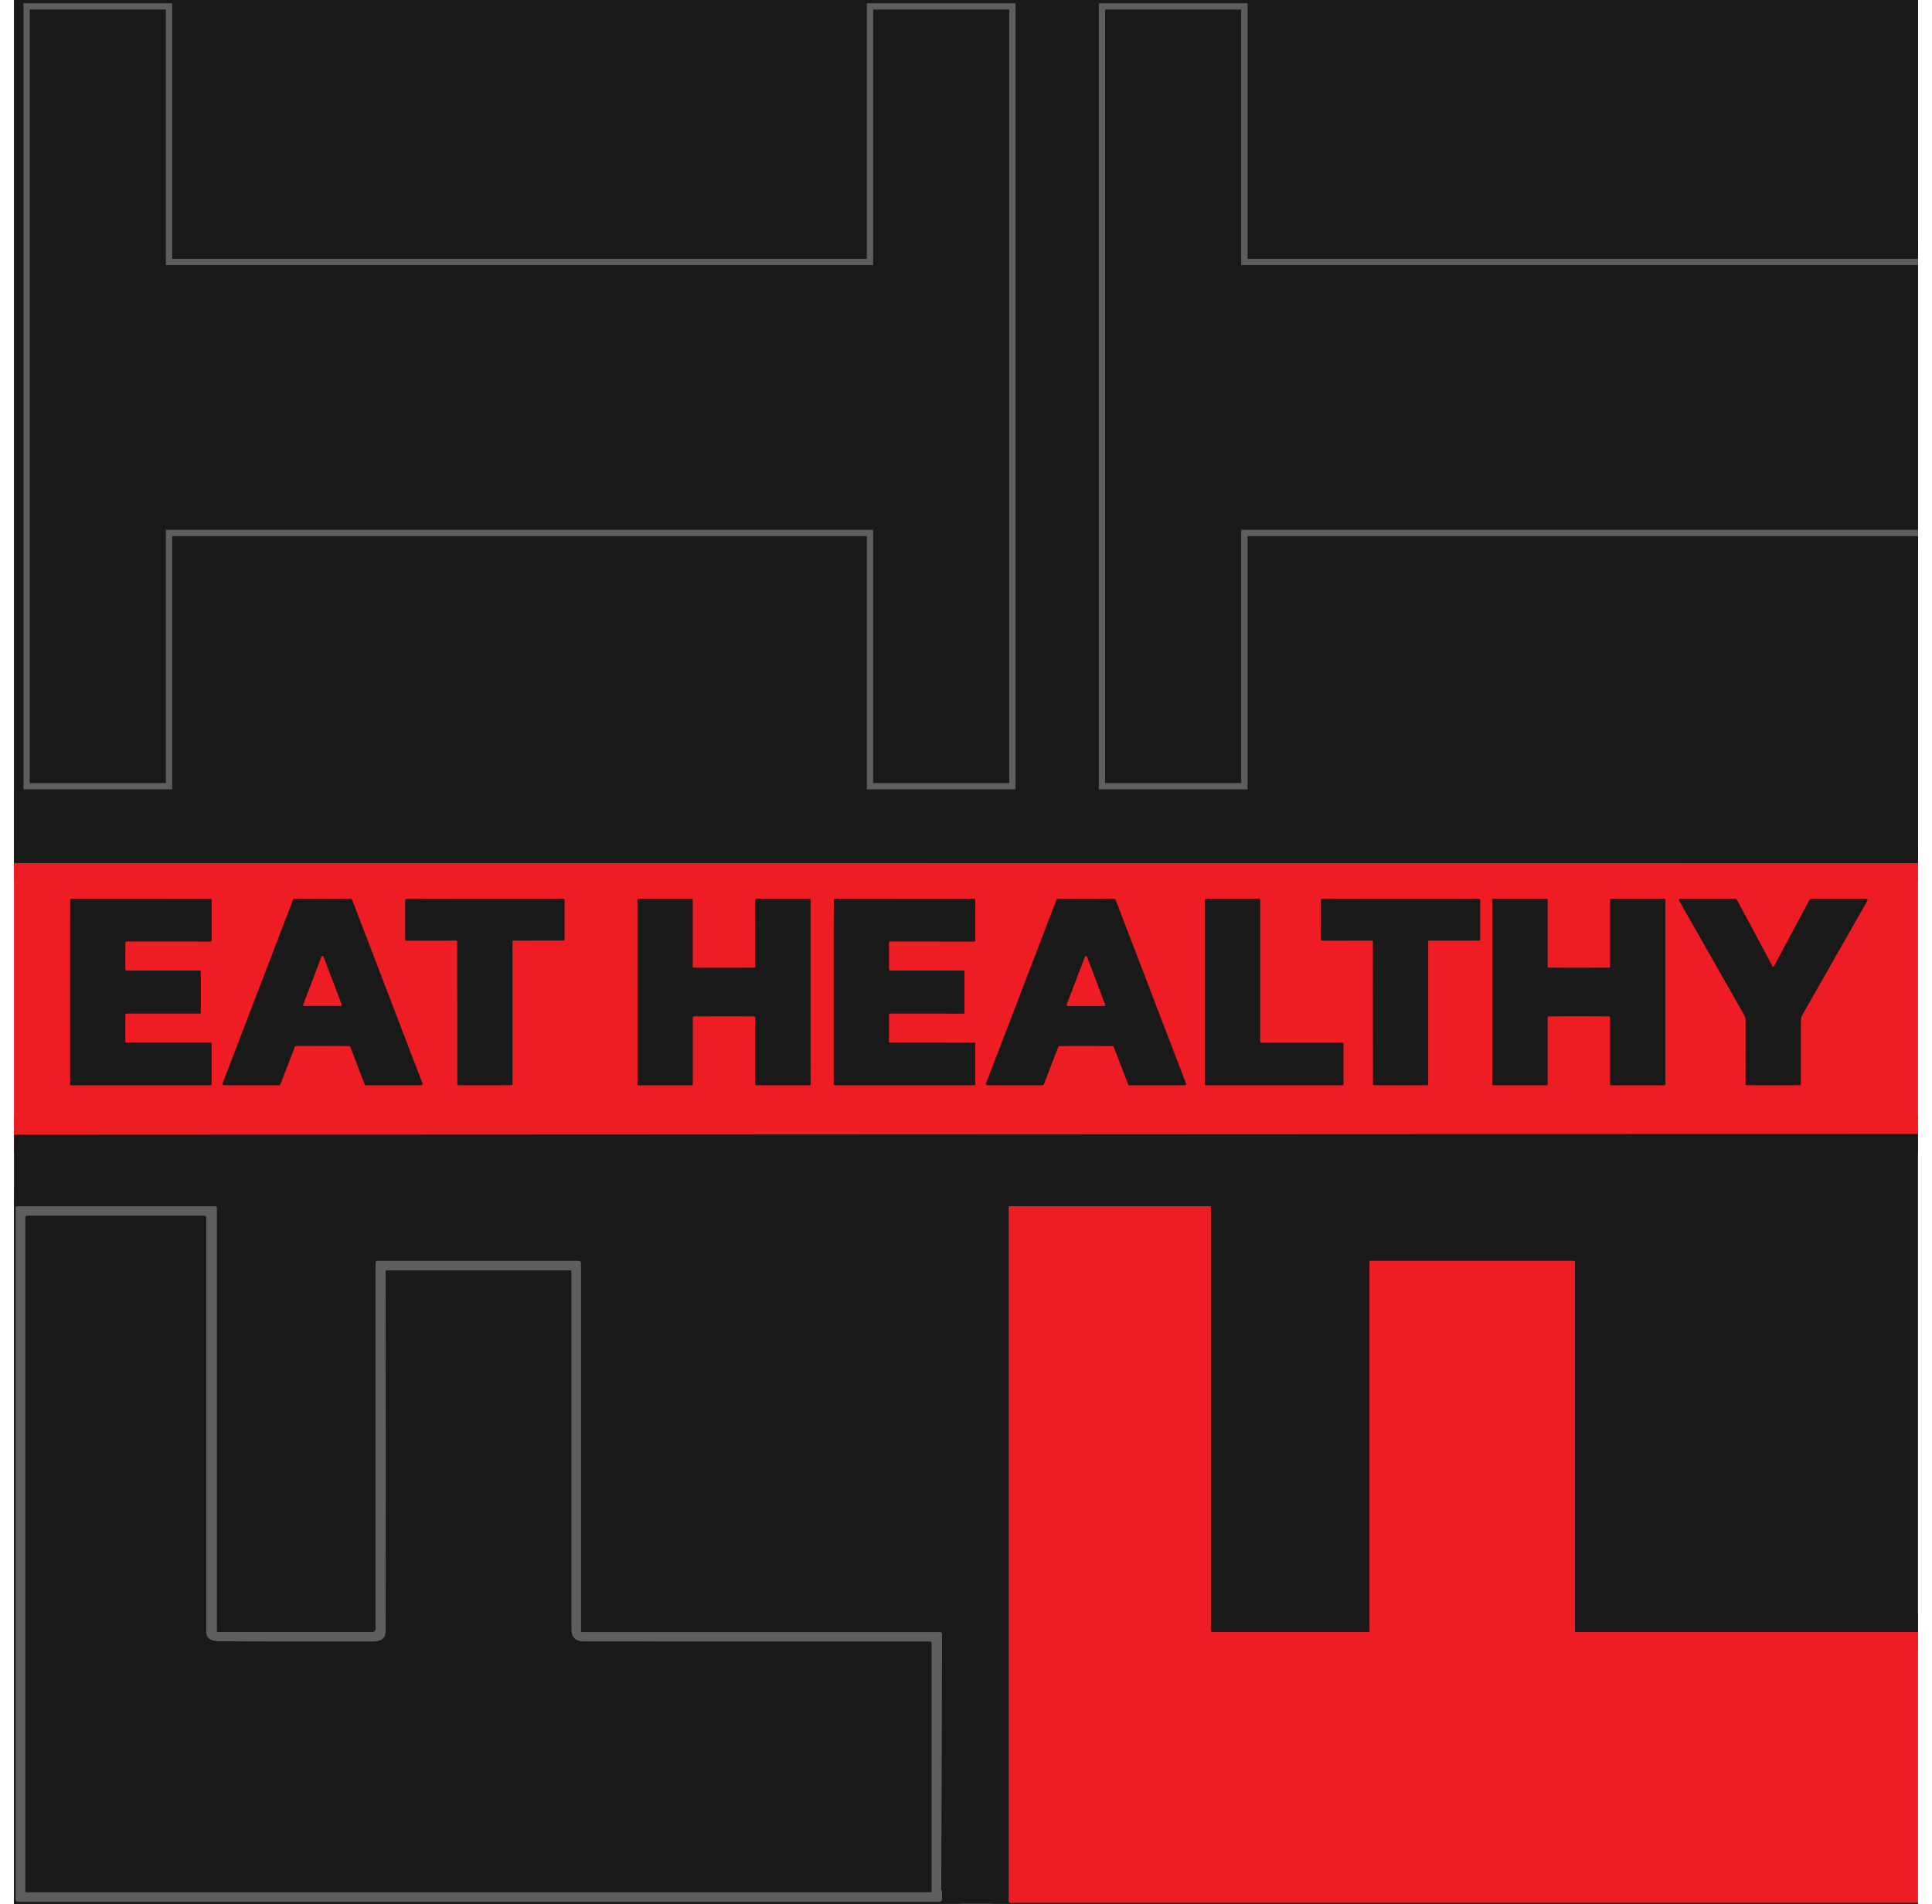 <svg width="69" height="68" viewBox="0 0 69 68" fill="none" xmlns="http://www.w3.org/2000/svg">
<g clip-path="url(#clip0_898_848)">
<path d="M7.504 0L7.705 0.023C7.73 0.026 7.743 0.04 7.743 0.065V9.251C7.743 9.287 7.761 9.305 7.796 9.305H33.585C33.62 9.305 33.637 9.322 33.637 9.357V18.929C33.637 18.948 33.63 18.965 33.617 18.978C33.604 18.991 33.586 18.998 33.568 18.998H7.785C7.774 18.998 7.763 19.003 7.755 19.011C7.747 19.018 7.743 19.029 7.743 19.04V28.223C7.743 28.241 7.736 28.258 7.723 28.27C7.711 28.283 7.694 28.29 7.676 28.29C6.899 28.286 6.065 28.281 5.174 28.273C4.87 28.271 4.413 28.23 4.027 28.252C3.824 28.264 3.593 28.232 3.389 28.247C3.118 28.267 2.96 28.277 2.914 28.277C2.162 28.278 1.41 28.28 0.657 28.285C0.559 28.285 0.529 28.331 0.5 28.416" stroke="#3C3C3C" stroke-width="1.295"/>
<path d="M7.827 9.635C7.592 9.636 7.365 9.509 7.365 9.248C7.364 6.941 7.364 3.988 7.364 0.388C7.364 0.376 7.359 0.365 7.351 0.357C7.342 0.348 7.331 0.344 7.319 0.344H0.957C0.923 0.344 0.906 0.361 0.906 0.394V27.91C0.906 27.915 0.907 27.919 0.909 27.923C0.91 27.927 0.913 27.931 0.916 27.934C0.919 27.937 0.922 27.939 0.926 27.941C0.93 27.943 0.935 27.944 0.939 27.944C2.015 27.94 2.685 27.943 2.948 27.952C3.582 27.974 4.216 27.977 4.85 27.961C5.424 27.947 6.249 27.937 7.327 27.933C7.352 27.933 7.365 27.92 7.365 27.895C7.362 22.868 7.364 19.888 7.369 18.955C7.371 18.635 7.629 18.623 7.862 18.623C16.325 18.624 24.784 18.624 33.239 18.623C33.243 18.623 33.246 18.623 33.25 18.621C33.253 18.62 33.256 18.618 33.259 18.615C33.261 18.613 33.263 18.61 33.265 18.606C33.266 18.603 33.267 18.599 33.267 18.596V9.738C33.267 9.675 33.236 9.645 33.174 9.645C32.316 9.656 31.302 9.636 30.588 9.636C28.675 9.636 21.088 9.635 7.827 9.635Z" stroke="#3C3C3C" stroke-width="1.295"/>
<path d="M36.031 0V28.25C36.031 28.259 36.035 28.268 36.041 28.274C36.048 28.281 36.057 28.285 36.066 28.285H43.198C43.228 28.285 43.243 28.27 43.243 28.24V19.022C43.243 19.013 43.247 19.004 43.253 18.998C43.259 18.992 43.268 18.988 43.277 18.988H68.46C68.481 18.988 68.493 18.978 68.496 18.957L68.504 18.913" stroke="#EE1D23" stroke-width="1.295"/>
<path d="M68.5 30.819L0.5 30.805" stroke="#EE1D23" stroke-width="1.295"/>
<path d="M43.242 0L43.243 9.26C43.243 9.283 43.255 9.294 43.278 9.294L68.504 9.296" stroke="#EE1D23" stroke-width="1.295"/>
<path d="M68.5 40.5L0.5 40.532" stroke="#EE1D23" stroke-width="1.295"/>
<path d="M2.5 35.433C2.499 37.301 2.5 38.4 2.503 38.73C2.503 38.734 2.504 38.739 2.506 38.743C2.508 38.747 2.51 38.751 2.514 38.755C2.517 38.758 2.521 38.76 2.525 38.762C2.53 38.764 2.534 38.765 2.539 38.765H7.519C7.529 38.765 7.539 38.761 7.546 38.754C7.553 38.747 7.557 38.737 7.557 38.727V37.28C7.557 37.27 7.553 37.26 7.545 37.252C7.538 37.245 7.527 37.24 7.517 37.24H4.51C4.501 37.24 4.492 37.237 4.486 37.23C4.479 37.224 4.476 37.215 4.476 37.206V36.251C4.476 36.239 4.481 36.227 4.489 36.218C4.498 36.209 4.51 36.204 4.523 36.204H7.143C7.15 36.204 7.157 36.201 7.162 36.196C7.168 36.191 7.171 36.184 7.171 36.177C7.172 35.932 7.173 35.685 7.173 35.434C7.173 35.184 7.172 34.937 7.171 34.692C7.171 34.685 7.168 34.678 7.163 34.673C7.158 34.668 7.151 34.665 7.143 34.665L4.523 34.663C4.511 34.663 4.499 34.658 4.49 34.649C4.481 34.641 4.476 34.629 4.476 34.616L4.477 33.661C4.477 33.652 4.481 33.644 4.487 33.637C4.493 33.63 4.502 33.627 4.511 33.627L7.518 33.629C7.529 33.629 7.539 33.625 7.546 33.617C7.554 33.61 7.558 33.599 7.558 33.589L7.559 32.142C7.559 32.132 7.555 32.122 7.548 32.115C7.541 32.108 7.531 32.104 7.521 32.104L2.541 32.102C2.536 32.102 2.532 32.102 2.527 32.104C2.523 32.106 2.519 32.109 2.516 32.112C2.512 32.115 2.51 32.119 2.508 32.123C2.506 32.128 2.505 32.132 2.505 32.137C2.502 32.466 2.501 33.565 2.5 35.433Z" stroke="#EE1D23" stroke-width="1.295"/>
<path d="M11.52 37.359C12.025 37.359 12.339 37.361 12.46 37.363C12.472 37.363 12.483 37.367 12.493 37.373C12.502 37.38 12.51 37.389 12.514 37.4L13.026 38.738C13.029 38.746 13.034 38.753 13.041 38.757C13.049 38.762 13.057 38.765 13.066 38.765H15.047C15.055 38.765 15.062 38.763 15.069 38.759C15.076 38.756 15.081 38.751 15.086 38.744C15.09 38.738 15.093 38.731 15.093 38.723C15.094 38.716 15.093 38.708 15.091 38.701L12.577 32.14C12.574 32.13 12.567 32.122 12.559 32.116C12.55 32.11 12.54 32.107 12.53 32.107C12.194 32.103 11.858 32.102 11.521 32.102C11.184 32.102 10.848 32.103 10.513 32.106C10.502 32.106 10.492 32.11 10.484 32.115C10.475 32.121 10.469 32.13 10.465 32.139L7.949 38.699C7.946 38.706 7.945 38.714 7.946 38.721C7.946 38.729 7.949 38.736 7.953 38.742C7.958 38.749 7.963 38.754 7.97 38.757C7.977 38.761 7.984 38.763 7.992 38.763L9.974 38.764C9.982 38.764 9.99 38.762 9.998 38.757C10.005 38.752 10.01 38.745 10.013 38.737L10.526 37.399C10.53 37.389 10.537 37.379 10.547 37.373C10.557 37.366 10.568 37.362 10.58 37.362C10.701 37.36 11.014 37.359 11.52 37.359Z" stroke="#EE1D23" stroke-width="1.295"/>
<path d="M17.319 38.765C17.641 38.765 17.96 38.763 18.276 38.761C18.284 38.761 18.291 38.757 18.297 38.752C18.302 38.746 18.305 38.739 18.305 38.731L18.304 33.612C18.304 33.61 18.304 33.608 18.305 33.606C18.306 33.604 18.307 33.602 18.309 33.601C18.31 33.599 18.312 33.598 18.314 33.597C18.316 33.596 18.318 33.596 18.32 33.596L20.122 33.595C20.132 33.595 20.143 33.591 20.15 33.583C20.158 33.576 20.162 33.565 20.162 33.555L20.162 32.149C20.162 32.138 20.157 32.127 20.149 32.119C20.142 32.111 20.131 32.106 20.12 32.105C19.97 32.102 19.035 32.101 17.315 32.102C15.595 32.103 14.661 32.105 14.511 32.11C14.5 32.11 14.489 32.115 14.481 32.123C14.473 32.131 14.469 32.142 14.469 32.153L14.47 33.558C14.47 33.569 14.474 33.579 14.482 33.587C14.49 33.594 14.5 33.599 14.511 33.599L16.312 33.597C16.317 33.597 16.321 33.599 16.324 33.602C16.327 33.605 16.329 33.609 16.329 33.614L16.333 38.733C16.334 38.741 16.337 38.748 16.342 38.754C16.348 38.759 16.355 38.762 16.363 38.762C16.679 38.764 16.998 38.765 17.319 38.765Z" stroke="#EE1D23" stroke-width="1.295"/>
<path d="M22.768 35.434C22.768 35.871 22.768 36.969 22.768 38.729C22.768 38.739 22.771 38.748 22.778 38.755C22.785 38.762 22.794 38.766 22.804 38.766L24.707 38.765C24.717 38.765 24.726 38.761 24.733 38.754C24.74 38.747 24.744 38.738 24.744 38.728L24.743 36.335C24.743 36.327 24.746 36.319 24.752 36.313C24.758 36.307 24.765 36.304 24.774 36.304C25.132 36.302 25.493 36.301 25.858 36.301C26.223 36.3 26.584 36.301 26.942 36.303C26.951 36.303 26.958 36.307 26.964 36.312C26.97 36.318 26.974 36.326 26.974 36.335L26.974 38.727C26.974 38.737 26.978 38.747 26.985 38.753C26.992 38.76 27.001 38.764 27.011 38.764L28.913 38.764C28.918 38.764 28.923 38.763 28.927 38.761C28.932 38.759 28.936 38.756 28.939 38.753C28.943 38.75 28.946 38.745 28.947 38.741C28.949 38.736 28.95 38.732 28.95 38.727C28.949 36.968 28.949 35.87 28.948 35.433C28.948 34.995 28.948 33.897 28.948 32.138C28.948 32.129 28.944 32.119 28.938 32.112C28.931 32.105 28.922 32.102 28.912 32.102L27.009 32.102C27.004 32.102 26.999 32.103 26.995 32.105C26.99 32.107 26.986 32.11 26.983 32.113C26.98 32.116 26.977 32.12 26.975 32.125C26.973 32.129 26.972 32.134 26.972 32.139L26.973 34.532C26.973 34.54 26.969 34.548 26.964 34.553C26.958 34.559 26.95 34.562 26.942 34.562C26.584 34.565 26.223 34.567 25.858 34.567C25.493 34.567 25.132 34.565 24.774 34.563C24.765 34.563 24.758 34.56 24.752 34.554C24.746 34.548 24.743 34.541 24.742 34.533V32.14C24.742 32.135 24.741 32.13 24.739 32.125C24.738 32.121 24.735 32.117 24.731 32.113C24.728 32.11 24.724 32.107 24.719 32.105C24.715 32.104 24.71 32.103 24.705 32.103H22.802C22.798 32.103 22.793 32.104 22.788 32.105C22.784 32.107 22.78 32.11 22.776 32.113C22.773 32.117 22.77 32.121 22.768 32.125C22.767 32.13 22.766 32.135 22.766 32.14C22.767 33.899 22.767 34.997 22.768 35.434Z" stroke="#EE1D23" stroke-width="1.295"/>
<path d="M29.774 35.433C29.773 37.301 29.774 38.4 29.776 38.729C29.776 38.733 29.777 38.738 29.779 38.743C29.781 38.747 29.783 38.751 29.787 38.754C29.79 38.758 29.794 38.76 29.798 38.762C29.803 38.764 29.808 38.765 29.812 38.765H34.792C34.802 38.765 34.812 38.761 34.819 38.754C34.826 38.747 34.83 38.737 34.83 38.727V37.281C34.83 37.27 34.826 37.26 34.818 37.253C34.811 37.245 34.801 37.241 34.79 37.241L31.783 37.24C31.774 37.24 31.765 37.237 31.759 37.23C31.753 37.224 31.749 37.215 31.749 37.206V36.251C31.749 36.239 31.754 36.227 31.763 36.218C31.771 36.209 31.783 36.204 31.796 36.204L34.416 36.205C34.42 36.205 34.423 36.204 34.427 36.203C34.43 36.201 34.433 36.199 34.436 36.197C34.438 36.194 34.441 36.191 34.442 36.187C34.443 36.184 34.444 36.18 34.444 36.177C34.445 35.932 34.446 35.685 34.446 35.435C34.446 35.185 34.446 34.937 34.444 34.693C34.445 34.689 34.444 34.686 34.443 34.682C34.441 34.679 34.439 34.676 34.437 34.673C34.434 34.671 34.431 34.669 34.427 34.667C34.424 34.666 34.42 34.665 34.417 34.665L31.797 34.664C31.784 34.664 31.772 34.659 31.763 34.65C31.755 34.641 31.75 34.629 31.75 34.617L31.75 33.662C31.75 33.653 31.754 33.644 31.76 33.638C31.767 33.631 31.775 33.627 31.784 33.627L34.791 33.63C34.802 33.63 34.812 33.625 34.82 33.618C34.827 33.61 34.831 33.6 34.831 33.589L34.832 32.142C34.832 32.133 34.828 32.123 34.821 32.116C34.814 32.109 34.805 32.105 34.795 32.105L29.815 32.102C29.81 32.102 29.806 32.102 29.801 32.104C29.797 32.106 29.793 32.109 29.79 32.112C29.786 32.115 29.784 32.119 29.782 32.123C29.78 32.128 29.779 32.132 29.779 32.137C29.776 32.466 29.774 33.565 29.774 35.433Z" stroke="#EE1D23" stroke-width="1.295"/>
<path d="M38.786 37.36C39.292 37.361 39.606 37.362 39.727 37.364C39.738 37.364 39.75 37.368 39.76 37.374C39.769 37.381 39.777 37.391 39.781 37.401L40.293 38.739C40.296 38.747 40.301 38.754 40.309 38.759C40.316 38.764 40.324 38.766 40.333 38.766H42.314C42.322 38.766 42.329 38.764 42.336 38.761C42.343 38.757 42.348 38.752 42.353 38.746C42.357 38.739 42.36 38.732 42.36 38.725C42.361 38.717 42.36 38.709 42.358 38.702L39.844 32.14C39.841 32.13 39.834 32.122 39.826 32.116C39.817 32.11 39.807 32.107 39.797 32.107C39.461 32.103 39.125 32.102 38.788 32.102C38.451 32.102 38.115 32.103 37.779 32.106C37.769 32.107 37.759 32.11 37.75 32.116C37.742 32.121 37.736 32.13 37.732 32.139L35.214 38.7C35.211 38.707 35.21 38.715 35.211 38.723C35.212 38.73 35.215 38.737 35.219 38.744C35.223 38.75 35.229 38.755 35.236 38.759C35.242 38.762 35.25 38.764 35.258 38.764L37.24 38.766C37.248 38.766 37.257 38.763 37.264 38.758C37.271 38.753 37.276 38.746 37.279 38.738L37.792 37.401C37.796 37.39 37.804 37.38 37.813 37.374C37.823 37.367 37.835 37.364 37.846 37.363C37.967 37.361 38.281 37.36 38.786 37.36Z" stroke="#EE1D23" stroke-width="1.295"/>
<path d="M47.982 37.28C47.982 37.271 47.978 37.262 47.972 37.255C47.965 37.248 47.956 37.244 47.946 37.244H45.043C45.033 37.244 45.024 37.241 45.017 37.234C45.01 37.227 45.007 37.218 45.007 37.208V32.138C45.007 32.133 45.006 32.128 45.004 32.124C45.002 32.119 44.999 32.115 44.996 32.112C44.993 32.109 44.989 32.106 44.984 32.104C44.98 32.102 44.975 32.102 44.971 32.102H43.067C43.063 32.102 43.058 32.102 43.053 32.104C43.049 32.106 43.045 32.109 43.042 32.112C43.038 32.115 43.036 32.119 43.034 32.124C43.032 32.128 43.031 32.133 43.031 32.138V38.728C43.031 38.738 43.035 38.747 43.042 38.754C43.049 38.76 43.058 38.764 43.067 38.764H47.946C47.956 38.764 47.965 38.76 47.972 38.754C47.978 38.747 47.982 38.738 47.982 38.728V37.28Z" stroke="#EE1D23" stroke-width="1.295"/>
<path d="M50.021 38.766C50.343 38.766 50.661 38.764 50.978 38.762C50.986 38.762 50.993 38.759 50.999 38.753C51.004 38.748 51.007 38.74 51.007 38.732V33.613C51.007 33.611 51.008 33.608 51.008 33.606C51.009 33.604 51.01 33.603 51.012 33.601C51.013 33.599 51.015 33.598 51.017 33.597C51.019 33.597 51.021 33.596 51.023 33.596H52.825C52.836 33.596 52.846 33.592 52.854 33.584C52.861 33.577 52.865 33.566 52.865 33.556V32.15C52.865 32.139 52.861 32.128 52.853 32.12C52.845 32.111 52.835 32.107 52.823 32.106C52.674 32.103 51.739 32.101 50.019 32.102C48.299 32.102 47.364 32.105 47.214 32.108C47.203 32.109 47.192 32.114 47.184 32.122C47.176 32.13 47.172 32.141 47.172 32.152L47.173 33.557C47.173 33.568 47.177 33.579 47.184 33.586C47.192 33.594 47.203 33.598 47.213 33.598L49.015 33.597C49.017 33.597 49.019 33.597 49.021 33.598C49.023 33.599 49.025 33.6 49.027 33.602C49.028 33.603 49.029 33.605 49.03 33.607C49.031 33.609 49.032 33.611 49.032 33.613L49.034 38.733C49.035 38.741 49.038 38.748 49.043 38.754C49.049 38.759 49.056 38.762 49.064 38.762C49.38 38.764 49.699 38.766 50.021 38.766Z" stroke="#EE1D23" stroke-width="1.295"/>
<path d="M53.298 35.432C53.298 35.869 53.297 36.967 53.297 38.727C53.297 38.736 53.301 38.746 53.307 38.753C53.314 38.76 53.323 38.764 53.333 38.764H55.236C55.246 38.764 55.255 38.76 55.262 38.753C55.269 38.746 55.273 38.736 55.273 38.727V36.334C55.273 36.326 55.276 36.318 55.282 36.312C55.288 36.306 55.295 36.303 55.304 36.303C55.662 36.3 56.023 36.299 56.388 36.299C56.753 36.299 57.114 36.301 57.472 36.303C57.48 36.303 57.488 36.306 57.494 36.312C57.5 36.318 57.503 36.326 57.503 36.334L57.503 38.727C57.503 38.732 57.504 38.736 57.505 38.741C57.507 38.745 57.51 38.749 57.513 38.753C57.517 38.756 57.521 38.759 57.525 38.761C57.53 38.763 57.535 38.764 57.539 38.764H59.443C59.447 38.764 59.452 38.763 59.457 38.761C59.461 38.759 59.465 38.757 59.468 38.753C59.472 38.75 59.474 38.746 59.476 38.742C59.478 38.737 59.479 38.732 59.479 38.727C59.479 36.968 59.479 35.87 59.479 35.433C59.479 34.995 59.479 33.897 59.479 32.138C59.479 32.128 59.475 32.119 59.469 32.112C59.462 32.105 59.453 32.102 59.443 32.102H57.54C57.53 32.102 57.521 32.105 57.514 32.112C57.507 32.119 57.503 32.129 57.503 32.138V34.531C57.503 34.539 57.5 34.547 57.494 34.553C57.489 34.558 57.481 34.562 57.473 34.562C57.114 34.564 56.753 34.565 56.388 34.565C56.023 34.565 55.662 34.564 55.304 34.562C55.295 34.562 55.288 34.558 55.282 34.553C55.276 34.547 55.273 34.539 55.273 34.531V32.138C55.273 32.129 55.269 32.119 55.262 32.112C55.255 32.105 55.246 32.102 55.236 32.102H53.333C53.324 32.102 53.314 32.105 53.308 32.112C53.301 32.119 53.297 32.128 53.297 32.138C53.297 33.897 53.298 34.995 53.298 35.432Z" stroke="#EE1D23" stroke-width="1.295"/>
<path d="M63.33 38.766C63.733 38.766 64.053 38.764 64.29 38.759C64.294 38.759 64.297 38.759 64.3 38.757C64.304 38.756 64.307 38.754 64.309 38.751C64.312 38.749 64.314 38.746 64.315 38.742C64.317 38.739 64.317 38.735 64.317 38.732V36.457C64.317 36.382 64.337 36.308 64.374 36.242L66.694 32.168C66.698 32.161 66.7 32.154 66.7 32.146C66.7 32.139 66.698 32.131 66.694 32.124C66.69 32.118 66.684 32.112 66.678 32.108C66.671 32.104 66.663 32.102 66.656 32.102H64.709C64.69 32.102 64.671 32.107 64.655 32.117C64.638 32.127 64.625 32.141 64.616 32.158C64.2 32.939 63.779 33.725 63.354 34.516C63.352 34.522 63.349 34.525 63.345 34.527C63.34 34.529 63.335 34.531 63.33 34.531C63.325 34.531 63.32 34.529 63.316 34.527C63.312 34.525 63.308 34.522 63.306 34.516C62.881 33.725 62.461 32.939 62.045 32.158C62.036 32.141 62.022 32.127 62.006 32.117C61.989 32.107 61.971 32.102 61.952 32.102L60.005 32.102C59.997 32.102 59.989 32.104 59.983 32.108C59.976 32.111 59.971 32.117 59.967 32.124C59.963 32.13 59.961 32.138 59.961 32.146C59.961 32.153 59.963 32.161 59.967 32.167L62.285 36.242C62.323 36.308 62.343 36.382 62.343 36.457L62.342 38.732C62.342 38.735 62.343 38.739 62.344 38.742C62.345 38.746 62.347 38.749 62.35 38.751C62.352 38.754 62.355 38.756 62.359 38.757C62.362 38.759 62.365 38.759 62.369 38.759C62.606 38.764 62.926 38.766 63.33 38.766Z" stroke="#EE1D23" stroke-width="1.295"/>
<path d="M10.838 35.877C10.836 35.883 10.835 35.889 10.836 35.894C10.837 35.9 10.839 35.905 10.842 35.91C10.845 35.914 10.85 35.918 10.855 35.92C10.86 35.923 10.865 35.925 10.871 35.924H12.17C12.175 35.925 12.181 35.923 12.186 35.92C12.191 35.918 12.195 35.914 12.198 35.91C12.201 35.905 12.204 35.9 12.204 35.894C12.205 35.889 12.204 35.883 12.202 35.877L11.553 34.171C11.55 34.165 11.546 34.159 11.54 34.155C11.534 34.151 11.527 34.148 11.52 34.148C11.513 34.148 11.506 34.151 11.5 34.155C11.494 34.159 11.49 34.165 11.488 34.171L10.838 35.877Z" stroke="#EE1D23" stroke-width="1.295"/>
<path d="M38.104 35.88C38.102 35.885 38.101 35.891 38.102 35.896C38.102 35.902 38.105 35.907 38.108 35.912C38.111 35.916 38.115 35.92 38.12 35.923C38.125 35.925 38.131 35.926 38.136 35.926H39.434C39.44 35.926 39.445 35.925 39.45 35.923C39.455 35.92 39.459 35.916 39.462 35.912C39.466 35.907 39.468 35.902 39.468 35.896C39.469 35.891 39.468 35.885 39.467 35.88L38.818 34.171C38.815 34.165 38.811 34.159 38.805 34.155C38.799 34.151 38.792 34.148 38.785 34.148C38.778 34.148 38.771 34.151 38.765 34.155C38.759 34.159 38.755 34.165 38.752 34.171L38.104 35.88Z" stroke="#EE1D23" stroke-width="1.295"/>
<path d="M68.504 58.295H56.284C56.262 58.295 56.251 58.284 56.251 58.262V45.072C56.251 45.063 56.247 45.054 56.241 45.048C56.234 45.041 56.226 45.038 56.216 45.038H48.936C48.932 45.038 48.928 45.039 48.925 45.042C48.923 45.044 48.921 45.048 48.921 45.052V58.25C48.921 58.261 48.917 58.272 48.909 58.279C48.901 58.287 48.891 58.291 48.88 58.291H43.292C43.26 58.291 43.243 58.275 43.243 58.242V43.117C43.243 43.113 43.242 43.109 43.241 43.105C43.239 43.102 43.237 43.098 43.234 43.095C43.231 43.092 43.227 43.09 43.224 43.088C43.22 43.087 43.216 43.086 43.211 43.086H36.063C36.055 43.086 36.047 43.089 36.041 43.095C36.035 43.101 36.031 43.109 36.031 43.118V67.911C36.031 67.943 36.047 67.959 36.08 67.959H68.452C68.466 67.959 68.477 67.954 68.487 67.944C68.492 67.939 68.498 67.932 68.504 67.925" stroke="#EE1D23" stroke-width="1.295"/>
<path d="M33.615 67.505L33.645 58.366C33.645 58.357 33.643 58.347 33.639 58.338C33.635 58.33 33.63 58.322 33.623 58.315C33.616 58.308 33.608 58.303 33.599 58.299C33.59 58.295 33.581 58.294 33.571 58.294H20.782C20.759 58.294 20.748 58.282 20.748 58.259V45.12C20.748 45.064 20.72 45.036 20.663 45.036H13.476C13.468 45.036 13.46 45.038 13.452 45.041C13.444 45.044 13.438 45.049 13.432 45.054C13.426 45.06 13.422 45.067 13.418 45.074C13.415 45.082 13.414 45.09 13.414 45.098V58.184C13.414 58.213 13.402 58.24 13.382 58.261C13.362 58.281 13.334 58.293 13.306 58.293H7.773C7.753 58.293 7.744 58.283 7.744 58.264V43.133C7.744 43.127 7.743 43.121 7.74 43.115C7.738 43.109 7.735 43.104 7.73 43.1C7.726 43.096 7.721 43.092 7.715 43.09C7.709 43.087 7.703 43.086 7.697 43.086H0.613C0.579 43.086 0.562 43.103 0.562 43.136V67.85C0.562 67.87 0.571 67.89 0.586 67.905C0.6 67.919 0.62 67.928 0.641 67.928H33.534C33.607 67.928 33.644 67.891 33.644 67.818V67.544C33.644 67.542 33.643 67.541 33.642 67.539C33.635 67.533 33.63 67.528 33.626 67.526C33.618 67.52 33.615 67.513 33.615 67.505Z" stroke="#3C3C3C" stroke-width="1.295"/>
<path d="M20.849 58.629C20.553 58.628 20.405 58.488 20.405 58.186C20.404 56.542 20.404 52.283 20.404 45.409C20.404 45.4 20.4 45.391 20.394 45.384C20.387 45.378 20.378 45.374 20.369 45.374H13.82C13.814 45.374 13.807 45.376 13.801 45.378C13.795 45.38 13.789 45.384 13.785 45.389C13.78 45.394 13.777 45.399 13.774 45.405C13.772 45.411 13.77 45.418 13.771 45.425C13.786 50.309 13.786 54.595 13.771 58.284C13.769 58.556 13.552 58.634 13.319 58.634C10.316 58.635 8.486 58.631 7.827 58.622C7.569 58.618 7.364 58.549 7.364 58.288C7.364 50.014 7.364 45.081 7.364 43.489C7.364 43.471 7.356 43.454 7.344 43.442C7.331 43.429 7.314 43.422 7.296 43.422H0.954C0.948 43.422 0.941 43.423 0.936 43.425C0.93 43.428 0.925 43.431 0.92 43.436C0.916 43.44 0.912 43.446 0.91 43.451C0.907 43.457 0.906 43.463 0.906 43.469V67.541C0.906 67.569 0.92 67.582 0.947 67.582H33.229C33.254 67.582 33.267 67.569 33.267 67.543V58.687C33.267 58.679 33.265 58.672 33.263 58.666C33.26 58.659 33.256 58.653 33.251 58.648C33.246 58.643 33.24 58.639 33.234 58.636C33.227 58.633 33.22 58.632 33.213 58.632C25.777 58.633 21.655 58.633 20.849 58.629Z" stroke="#3C3C3C" stroke-width="1.295"/>
<path d="M7.504 0L7.705 0.023C7.73 0.026 7.743 0.04 7.743 0.065V9.251C7.743 9.287 7.761 9.305 7.796 9.305H33.585C33.62 9.305 33.637 9.322 33.637 9.357V18.929C33.637 18.948 33.63 18.965 33.617 18.978C33.604 18.991 33.586 18.998 33.568 18.998H7.785C7.774 18.998 7.763 19.003 7.755 19.011C7.747 19.018 7.743 19.029 7.743 19.04V28.223C7.743 28.241 7.736 28.258 7.723 28.27C7.711 28.283 7.694 28.29 7.676 28.29C6.899 28.286 6.065 28.281 5.174 28.273C4.87 28.271 4.413 28.23 4.027 28.252C3.824 28.264 3.593 28.232 3.389 28.247C3.118 28.267 2.96 28.277 2.914 28.277C2.162 28.278 1.41 28.28 0.657 28.285C0.559 28.285 0.529 28.331 0.5 28.416V0H7.504ZM7.827 9.635C7.592 9.636 7.365 9.509 7.365 9.248C7.365 6.941 7.364 3.988 7.364 0.388C7.364 0.376 7.359 0.365 7.351 0.356C7.343 0.348 7.331 0.343 7.32 0.343H0.957C0.923 0.343 0.907 0.36 0.907 0.394V27.91C0.907 27.914 0.907 27.919 0.909 27.923C0.911 27.927 0.913 27.93 0.916 27.933C0.919 27.937 0.923 27.939 0.927 27.941C0.931 27.942 0.935 27.943 0.939 27.943C2.015 27.94 2.685 27.942 2.948 27.951C3.583 27.974 4.217 27.977 4.851 27.961C5.424 27.946 6.25 27.937 7.328 27.932C7.353 27.932 7.365 27.92 7.365 27.894C7.363 22.867 7.364 19.887 7.369 18.955C7.371 18.635 7.629 18.623 7.862 18.623C16.326 18.624 24.785 18.624 33.239 18.623C33.243 18.623 33.247 18.622 33.25 18.621C33.253 18.62 33.256 18.618 33.259 18.615C33.262 18.612 33.264 18.609 33.265 18.606C33.266 18.603 33.267 18.599 33.267 18.595V9.738C33.267 9.675 33.236 9.644 33.174 9.645C32.316 9.656 31.302 9.636 30.589 9.636C28.676 9.635 21.088 9.635 7.827 9.635Z" fill="#5E5E5E"/>
<path d="M36.027 0V28.25C36.027 28.259 36.031 28.268 36.037 28.274C36.044 28.281 36.053 28.285 36.062 28.285H43.194C43.224 28.285 43.239 28.27 43.239 28.24V19.022C43.239 19.013 43.243 19.004 43.249 18.998C43.255 18.992 43.264 18.988 43.273 18.988H68.456C68.477 18.988 68.489 18.978 68.493 18.957L68.5 18.913V30.822L0.5 30.807V28.416C0.529 28.331 0.559 28.285 0.657 28.285C1.41 28.28 2.162 28.278 2.914 28.277C2.96 28.277 3.118 28.267 3.389 28.247C3.593 28.232 3.824 28.264 4.027 28.252C4.413 28.23 4.87 28.271 5.174 28.273C6.065 28.281 6.899 28.286 7.676 28.29C7.694 28.29 7.711 28.283 7.723 28.27C7.736 28.258 7.743 28.241 7.743 28.223V19.04C7.743 19.029 7.747 19.018 7.755 19.011C7.763 19.003 7.774 18.998 7.785 18.998H33.568C33.586 18.998 33.604 18.991 33.617 18.978C33.63 18.965 33.637 18.948 33.637 18.929V9.357C33.637 9.322 33.62 9.305 33.585 9.305H7.796C7.761 9.305 7.743 9.287 7.743 9.251V0.065C7.743 0.04 7.73 0.026 7.705 0.023L7.504 0H36.027Z" fill="#191919"/>
<path d="M43.243 0L43.244 9.26C43.244 9.283 43.256 9.294 43.279 9.294L68.504 9.296V18.913L68.496 18.957C68.493 18.978 68.481 18.988 68.46 18.988H43.277C43.268 18.988 43.259 18.992 43.253 18.998C43.247 19.004 43.243 19.013 43.243 19.022V28.24C43.243 28.27 43.228 28.285 43.198 28.285H36.066C36.057 28.285 36.048 28.281 36.041 28.274C36.035 28.268 36.031 28.259 36.031 28.25V0H43.243Z" fill="#EE1D23"/>
<path d="M68.504 0V9.296L43.278 9.294C43.255 9.294 43.243 9.283 43.243 9.26L43.242 0H68.504Z" fill="#191919"/>
<path d="M7.365 9.248C7.365 9.509 7.592 9.636 7.827 9.635C21.088 9.635 28.675 9.636 30.588 9.636C31.302 9.636 32.316 9.656 33.174 9.645C33.236 9.645 33.267 9.675 33.267 9.738V18.596C33.267 18.599 33.266 18.603 33.265 18.606C33.263 18.61 33.261 18.613 33.259 18.615C33.256 18.618 33.253 18.62 33.25 18.621C33.246 18.623 33.243 18.623 33.239 18.623C24.784 18.624 16.325 18.624 7.862 18.623C7.629 18.623 7.371 18.635 7.369 18.955C7.364 19.888 7.362 22.868 7.365 27.895C7.365 27.92 7.352 27.933 7.327 27.933C6.249 27.937 5.424 27.947 4.85 27.961C4.216 27.977 3.582 27.974 2.948 27.952C2.685 27.943 2.015 27.94 0.939 27.944C0.935 27.944 0.93 27.943 0.926 27.941C0.922 27.939 0.919 27.937 0.916 27.934C0.913 27.931 0.91 27.927 0.909 27.923C0.907 27.919 0.906 27.915 0.906 27.91V0.394C0.906 0.361 0.923 0.344 0.957 0.344H7.319C7.331 0.344 7.342 0.348 7.351 0.357C7.359 0.365 7.364 0.376 7.364 0.388C7.364 3.988 7.364 6.941 7.365 9.248Z" fill="#191919"/>
<path d="M68.5 30.819V40.495L0.5 40.527V30.805L68.5 30.819ZM2.504 35.428C2.503 37.297 2.504 38.395 2.507 38.725C2.507 38.729 2.508 38.734 2.509 38.738C2.511 38.742 2.514 38.746 2.517 38.75C2.521 38.753 2.525 38.755 2.529 38.757C2.533 38.759 2.538 38.76 2.543 38.76H7.522C7.532 38.76 7.542 38.756 7.549 38.749C7.556 38.742 7.56 38.733 7.56 38.723V37.276C7.56 37.265 7.556 37.255 7.549 37.247C7.541 37.24 7.531 37.235 7.52 37.235H4.513C4.504 37.235 4.496 37.232 4.489 37.225C4.483 37.219 4.479 37.21 4.479 37.201V36.246C4.479 36.234 4.484 36.222 4.493 36.213C4.502 36.204 4.514 36.199 4.526 36.199H7.146C7.154 36.199 7.161 36.196 7.166 36.191C7.171 36.186 7.174 36.179 7.174 36.172C7.176 35.928 7.176 35.68 7.176 35.429C7.176 35.179 7.176 34.932 7.175 34.688C7.175 34.68 7.172 34.673 7.167 34.668C7.161 34.663 7.154 34.66 7.147 34.66L4.527 34.658C4.515 34.658 4.503 34.653 4.494 34.645C4.485 34.636 4.48 34.624 4.48 34.611L4.481 33.657C4.481 33.647 4.484 33.639 4.491 33.632C4.497 33.626 4.506 33.622 4.515 33.622L7.522 33.624C7.532 33.624 7.543 33.62 7.55 33.612C7.558 33.605 7.562 33.594 7.562 33.584L7.562 32.137C7.562 32.127 7.558 32.117 7.551 32.11C7.544 32.103 7.535 32.099 7.524 32.099L2.545 32.097C2.54 32.097 2.535 32.098 2.531 32.099C2.527 32.101 2.523 32.104 2.519 32.107C2.516 32.11 2.513 32.114 2.511 32.118C2.51 32.123 2.509 32.127 2.509 32.132C2.506 32.461 2.504 33.56 2.504 35.428ZM11.522 37.352C12.028 37.352 12.341 37.353 12.462 37.355C12.474 37.355 12.485 37.359 12.495 37.365C12.505 37.372 12.512 37.382 12.516 37.392L13.028 38.73C13.031 38.738 13.037 38.745 13.044 38.75C13.051 38.755 13.059 38.757 13.068 38.757H15.049C15.057 38.757 15.064 38.755 15.071 38.752C15.078 38.748 15.084 38.743 15.088 38.737C15.092 38.73 15.095 38.723 15.096 38.716C15.097 38.708 15.096 38.7 15.093 38.693L12.579 32.132C12.576 32.123 12.569 32.114 12.561 32.109C12.553 32.103 12.542 32.1 12.532 32.099C12.197 32.096 11.86 32.094 11.524 32.094C11.187 32.094 10.851 32.096 10.515 32.099C10.505 32.099 10.494 32.102 10.486 32.108C10.477 32.114 10.471 32.122 10.467 32.131L7.951 38.691C7.948 38.698 7.947 38.706 7.948 38.714C7.949 38.721 7.951 38.728 7.956 38.735C7.96 38.741 7.966 38.746 7.972 38.75C7.979 38.753 7.987 38.755 7.994 38.755L9.976 38.757C9.984 38.757 9.993 38.754 10 38.749C10.007 38.744 10.012 38.737 10.015 38.729L10.528 37.392C10.532 37.381 10.54 37.371 10.549 37.365C10.559 37.358 10.57 37.355 10.582 37.354C10.703 37.352 11.017 37.351 11.522 37.352ZM17.318 38.757C17.64 38.757 17.959 38.755 18.274 38.752C18.282 38.752 18.29 38.749 18.295 38.744C18.3 38.738 18.304 38.731 18.304 38.723L18.302 33.604C18.302 33.602 18.303 33.6 18.304 33.598C18.305 33.596 18.306 33.594 18.307 33.593C18.309 33.591 18.311 33.59 18.312 33.589C18.314 33.588 18.317 33.588 18.319 33.588L20.12 33.587C20.131 33.587 20.141 33.583 20.149 33.575C20.157 33.568 20.161 33.557 20.161 33.546L20.16 32.141C20.16 32.13 20.156 32.119 20.148 32.111C20.14 32.102 20.129 32.098 20.118 32.097C19.968 32.094 19.034 32.093 17.314 32.094C15.594 32.095 14.659 32.097 14.509 32.101C14.498 32.102 14.487 32.106 14.479 32.115C14.472 32.123 14.467 32.134 14.467 32.145L14.469 33.55C14.469 33.561 14.473 33.571 14.48 33.579C14.488 33.586 14.498 33.591 14.509 33.591L16.311 33.589C16.315 33.589 16.319 33.591 16.322 33.594C16.325 33.597 16.327 33.601 16.327 33.606L16.332 38.725C16.332 38.733 16.335 38.74 16.341 38.745C16.346 38.751 16.354 38.754 16.362 38.754C16.678 38.756 16.996 38.757 17.318 38.757ZM22.769 35.427C22.769 35.864 22.769 36.962 22.769 38.722C22.769 38.732 22.773 38.741 22.78 38.748C22.787 38.755 22.796 38.759 22.805 38.759L24.709 38.758C24.718 38.758 24.728 38.754 24.735 38.747C24.741 38.74 24.745 38.731 24.745 38.721L24.745 36.328C24.745 36.32 24.748 36.312 24.754 36.306C24.759 36.301 24.767 36.297 24.775 36.297C25.134 36.295 25.495 36.294 25.86 36.294C26.224 36.293 26.586 36.294 26.944 36.296C26.952 36.296 26.96 36.3 26.966 36.306C26.972 36.311 26.975 36.319 26.975 36.328L26.976 38.721C26.976 38.73 26.98 38.74 26.987 38.746C26.993 38.753 27.003 38.757 27.012 38.757L28.915 38.757C28.92 38.757 28.925 38.756 28.929 38.754C28.934 38.752 28.938 38.749 28.941 38.746C28.945 38.743 28.947 38.739 28.949 38.734C28.951 38.73 28.952 38.725 28.952 38.72C28.951 36.961 28.95 35.863 28.95 35.426C28.95 34.989 28.95 33.89 28.95 32.131C28.95 32.122 28.946 32.112 28.939 32.105C28.933 32.099 28.923 32.095 28.914 32.095L27.011 32.095C27.006 32.095 27.001 32.096 26.996 32.098C26.992 32.1 26.988 32.103 26.985 32.106C26.981 32.109 26.978 32.114 26.977 32.118C26.975 32.123 26.974 32.127 26.974 32.132L26.974 34.525C26.974 34.533 26.971 34.541 26.965 34.546C26.96 34.552 26.952 34.555 26.944 34.556C26.586 34.558 26.224 34.56 25.859 34.56C25.495 34.56 25.134 34.559 24.775 34.556C24.767 34.556 24.759 34.553 24.753 34.547C24.748 34.542 24.744 34.534 24.744 34.526V32.133C24.744 32.128 24.743 32.123 24.741 32.118C24.739 32.114 24.736 32.11 24.733 32.106C24.73 32.103 24.725 32.1 24.721 32.099C24.716 32.097 24.712 32.096 24.707 32.096H22.804C22.799 32.096 22.794 32.097 22.79 32.099C22.786 32.1 22.782 32.103 22.778 32.106C22.775 32.11 22.772 32.114 22.77 32.118C22.768 32.123 22.767 32.128 22.767 32.133C22.768 33.892 22.769 34.99 22.769 35.427ZM29.771 35.428C29.77 37.297 29.771 38.395 29.773 38.724C29.773 38.729 29.774 38.733 29.776 38.738C29.778 38.742 29.78 38.746 29.784 38.749C29.787 38.753 29.791 38.755 29.795 38.757C29.8 38.759 29.805 38.76 29.809 38.76H34.789C34.799 38.76 34.809 38.756 34.816 38.749C34.823 38.742 34.827 38.733 34.827 38.723V37.276C34.827 37.266 34.823 37.255 34.815 37.248C34.808 37.24 34.798 37.236 34.787 37.236L31.78 37.235C31.771 37.235 31.762 37.232 31.756 37.225C31.75 37.219 31.746 37.21 31.746 37.201V36.246C31.746 36.234 31.751 36.222 31.76 36.213C31.768 36.204 31.78 36.199 31.793 36.199L34.413 36.2C34.417 36.2 34.42 36.199 34.424 36.198C34.427 36.196 34.43 36.194 34.433 36.192C34.435 36.189 34.438 36.186 34.439 36.182C34.44 36.179 34.441 36.176 34.441 36.172C34.442 35.928 34.443 35.68 34.443 35.43C34.443 35.18 34.443 34.932 34.441 34.688C34.442 34.684 34.441 34.681 34.44 34.678C34.438 34.674 34.436 34.671 34.434 34.669C34.431 34.666 34.428 34.664 34.425 34.662C34.421 34.661 34.417 34.66 34.414 34.66L31.794 34.659C31.781 34.659 31.769 34.654 31.76 34.645C31.752 34.636 31.747 34.624 31.747 34.612L31.747 33.657C31.747 33.648 31.751 33.639 31.757 33.633C31.764 33.626 31.772 33.623 31.781 33.623L34.788 33.625C34.799 33.625 34.809 33.62 34.817 33.613C34.824 33.605 34.828 33.595 34.828 33.584L34.829 32.138C34.829 32.128 34.825 32.118 34.818 32.111C34.811 32.104 34.802 32.1 34.792 32.1L29.812 32.097C29.807 32.097 29.803 32.098 29.798 32.099C29.794 32.101 29.79 32.104 29.787 32.107C29.783 32.11 29.781 32.114 29.779 32.118C29.777 32.123 29.776 32.127 29.776 32.132C29.773 32.461 29.771 33.56 29.771 35.428ZM38.79 37.352C39.296 37.352 39.609 37.353 39.731 37.356C39.742 37.356 39.754 37.36 39.764 37.366C39.773 37.373 39.781 37.382 39.785 37.393L40.297 38.731C40.3 38.739 40.305 38.746 40.312 38.751C40.319 38.755 40.328 38.758 40.336 38.758H42.318C42.326 38.758 42.333 38.756 42.34 38.752C42.346 38.749 42.352 38.744 42.356 38.737C42.361 38.731 42.364 38.724 42.364 38.716C42.365 38.709 42.364 38.701 42.361 38.694L39.848 32.131C39.845 32.122 39.838 32.114 39.83 32.108C39.821 32.102 39.811 32.099 39.801 32.099C39.465 32.095 39.129 32.093 38.792 32.093C38.455 32.093 38.119 32.095 37.783 32.098C37.773 32.098 37.763 32.102 37.754 32.107C37.746 32.113 37.74 32.121 37.736 32.131L35.218 38.692C35.215 38.699 35.214 38.707 35.215 38.714C35.216 38.722 35.219 38.729 35.223 38.735C35.227 38.742 35.233 38.747 35.24 38.75C35.246 38.754 35.254 38.756 35.262 38.756L37.244 38.757C37.252 38.757 37.261 38.755 37.268 38.75C37.275 38.745 37.28 38.738 37.283 38.73L37.796 37.392C37.8 37.382 37.808 37.372 37.817 37.365C37.827 37.359 37.839 37.355 37.85 37.355C37.971 37.353 38.285 37.352 38.79 37.352ZM47.984 37.273C47.984 37.263 47.98 37.254 47.973 37.247C47.966 37.241 47.957 37.237 47.948 37.237H45.044C45.035 37.237 45.025 37.233 45.019 37.226C45.012 37.219 45.008 37.21 45.008 37.201V32.13C45.008 32.125 45.007 32.121 45.005 32.116C45.004 32.112 45.001 32.108 44.998 32.105C44.994 32.101 44.99 32.099 44.986 32.097C44.981 32.095 44.977 32.094 44.972 32.094H43.069C43.064 32.094 43.059 32.095 43.055 32.097C43.05 32.099 43.047 32.101 43.043 32.105C43.04 32.108 43.037 32.112 43.035 32.116C43.034 32.121 43.033 32.125 43.033 32.13V38.721C43.033 38.73 43.036 38.739 43.043 38.746C43.05 38.753 43.059 38.757 43.069 38.757H47.948C47.957 38.757 47.966 38.753 47.973 38.746C47.98 38.739 47.984 38.73 47.984 38.721V37.273ZM50.025 38.757C50.346 38.757 50.665 38.756 50.982 38.754C50.99 38.754 50.997 38.751 51.003 38.745C51.008 38.739 51.011 38.732 51.011 38.724V33.604C51.011 33.602 51.011 33.6 51.012 33.598C51.013 33.596 51.014 33.594 51.016 33.593C51.017 33.591 51.019 33.59 51.021 33.589C51.023 33.588 51.025 33.588 51.027 33.588H52.829C52.84 33.588 52.85 33.584 52.858 33.576C52.865 33.568 52.87 33.558 52.87 33.547V32.142C52.87 32.13 52.865 32.119 52.857 32.111C52.849 32.103 52.839 32.098 52.827 32.098C52.678 32.094 51.743 32.093 50.023 32.093C48.303 32.094 47.368 32.096 47.218 32.1C47.207 32.1 47.196 32.105 47.188 32.113C47.18 32.121 47.176 32.132 47.176 32.144L47.177 33.549C47.177 33.56 47.181 33.57 47.188 33.578C47.196 33.586 47.206 33.59 47.217 33.59L49.019 33.589C49.021 33.589 49.023 33.589 49.025 33.59C49.027 33.59 49.029 33.592 49.031 33.593C49.032 33.595 49.033 33.596 49.034 33.599C49.035 33.6 49.036 33.603 49.036 33.605L49.038 38.725C49.039 38.733 49.042 38.74 49.047 38.745C49.053 38.751 49.06 38.754 49.068 38.754C49.384 38.756 49.703 38.757 50.025 38.757ZM53.3 35.427C53.3 35.864 53.3 36.962 53.299 38.721C53.299 38.731 53.303 38.74 53.31 38.747C53.317 38.754 53.326 38.758 53.335 38.758H55.239C55.248 38.758 55.258 38.754 55.265 38.747C55.272 38.74 55.275 38.731 55.275 38.721V36.328C55.275 36.32 55.279 36.312 55.284 36.306C55.29 36.301 55.298 36.297 55.306 36.297C55.664 36.295 56.026 36.294 56.391 36.294C56.755 36.294 57.116 36.295 57.474 36.298C57.483 36.298 57.49 36.301 57.496 36.307C57.502 36.312 57.506 36.32 57.506 36.328L57.505 38.721C57.505 38.726 57.506 38.731 57.508 38.735C57.51 38.74 57.512 38.744 57.516 38.747C57.519 38.751 57.523 38.753 57.528 38.755C57.532 38.757 57.537 38.758 57.542 38.758H59.445C59.45 38.758 59.455 38.757 59.459 38.755C59.463 38.754 59.467 38.751 59.471 38.748C59.474 38.744 59.477 38.74 59.479 38.736C59.481 38.731 59.482 38.727 59.482 38.722C59.481 36.962 59.481 35.864 59.481 35.427C59.481 34.99 59.481 33.891 59.482 32.132C59.482 32.122 59.478 32.113 59.471 32.106C59.464 32.1 59.455 32.096 59.446 32.096H57.542C57.533 32.096 57.523 32.1 57.517 32.107C57.51 32.114 57.506 32.123 57.506 32.133V34.526C57.506 34.534 57.502 34.541 57.497 34.547C57.491 34.553 57.483 34.556 57.475 34.556C57.117 34.559 56.755 34.56 56.391 34.56C56.026 34.56 55.664 34.559 55.306 34.556C55.298 34.556 55.29 34.553 55.285 34.547C55.279 34.541 55.276 34.534 55.275 34.526V32.133C55.275 32.123 55.272 32.114 55.265 32.107C55.258 32.1 55.248 32.096 55.239 32.096H53.335C53.326 32.096 53.317 32.1 53.31 32.106C53.303 32.113 53.3 32.122 53.299 32.132C53.3 33.891 53.3 34.99 53.3 35.427ZM63.332 38.758C63.735 38.758 64.055 38.756 64.292 38.751C64.296 38.751 64.299 38.75 64.303 38.749C64.306 38.748 64.309 38.746 64.311 38.743C64.314 38.74 64.316 38.737 64.317 38.734C64.319 38.731 64.319 38.727 64.319 38.723V36.449C64.319 36.373 64.339 36.299 64.376 36.234L66.696 32.16C66.7 32.153 66.702 32.146 66.702 32.138C66.702 32.13 66.7 32.123 66.696 32.116C66.692 32.109 66.686 32.104 66.68 32.1C66.673 32.096 66.666 32.094 66.658 32.094H64.711C64.692 32.094 64.673 32.099 64.657 32.109C64.64 32.119 64.627 32.133 64.618 32.15C64.202 32.93 63.781 33.716 63.356 34.508C63.354 34.513 63.351 34.517 63.347 34.519C63.342 34.521 63.337 34.522 63.332 34.522C63.327 34.522 63.322 34.521 63.318 34.519C63.314 34.517 63.31 34.513 63.307 34.508C62.883 33.716 62.462 32.93 62.047 32.15C62.038 32.133 62.024 32.119 62.008 32.109C61.991 32.099 61.973 32.094 61.954 32.094L60.007 32.093C59.999 32.093 59.992 32.095 59.985 32.099C59.978 32.103 59.973 32.109 59.969 32.115C59.965 32.122 59.963 32.13 59.963 32.137C59.963 32.145 59.965 32.153 59.969 32.159L62.288 36.234C62.325 36.299 62.345 36.373 62.345 36.449L62.344 38.723C62.344 38.727 62.345 38.731 62.346 38.734C62.347 38.737 62.349 38.74 62.352 38.743C62.355 38.746 62.358 38.748 62.361 38.749C62.364 38.75 62.368 38.751 62.371 38.751C62.608 38.756 62.928 38.758 63.332 38.758Z" fill="#EE1D23"/>
<path d="M7.173 35.434C7.173 35.685 7.172 35.932 7.171 36.177C7.171 36.184 7.168 36.191 7.162 36.196C7.157 36.201 7.15 36.204 7.143 36.204H4.523C4.51 36.204 4.498 36.209 4.489 36.218C4.481 36.227 4.476 36.239 4.476 36.251V37.206C4.476 37.215 4.479 37.224 4.486 37.23C4.492 37.237 4.501 37.24 4.51 37.24H7.517C7.527 37.24 7.538 37.245 7.545 37.252C7.553 37.26 7.557 37.27 7.557 37.28V38.727C7.557 38.737 7.553 38.747 7.546 38.754C7.539 38.761 7.529 38.765 7.519 38.765H2.539C2.534 38.765 2.53 38.764 2.525 38.762C2.521 38.76 2.517 38.758 2.514 38.755C2.51 38.751 2.508 38.747 2.506 38.743C2.504 38.739 2.503 38.734 2.503 38.73C2.5 38.4 2.499 37.301 2.5 35.433C2.501 33.565 2.502 32.466 2.505 32.137C2.505 32.132 2.506 32.128 2.508 32.123C2.51 32.119 2.512 32.115 2.516 32.112C2.519 32.109 2.523 32.106 2.527 32.104C2.532 32.102 2.536 32.102 2.541 32.102L7.521 32.104C7.531 32.104 7.541 32.108 7.548 32.115C7.555 32.122 7.559 32.132 7.559 32.142L7.558 33.589C7.558 33.599 7.554 33.61 7.546 33.617C7.539 33.625 7.529 33.629 7.518 33.629L4.511 33.627C4.502 33.627 4.493 33.63 4.487 33.637C4.481 33.644 4.477 33.652 4.477 33.661L4.476 34.616C4.476 34.629 4.481 34.641 4.49 34.649C4.499 34.658 4.511 34.663 4.523 34.663L7.143 34.665C7.151 34.665 7.158 34.668 7.163 34.673C7.168 34.678 7.171 34.685 7.171 34.692C7.172 34.937 7.173 35.184 7.173 35.434Z" fill="#191919"/>
<path d="M11.521 32.102C11.858 32.102 12.194 32.103 12.53 32.107C12.54 32.107 12.55 32.11 12.559 32.116C12.567 32.122 12.574 32.13 12.577 32.14L15.091 38.701C15.093 38.708 15.094 38.716 15.093 38.723C15.093 38.731 15.09 38.738 15.086 38.744C15.081 38.751 15.076 38.756 15.069 38.759C15.062 38.763 15.055 38.765 15.047 38.765H13.066C13.057 38.765 13.049 38.762 13.041 38.757C13.034 38.753 13.029 38.746 13.026 38.738L12.514 37.4C12.51 37.389 12.502 37.38 12.493 37.373C12.483 37.367 12.472 37.363 12.46 37.363C12.339 37.361 12.025 37.359 11.52 37.359C11.014 37.359 10.701 37.36 10.58 37.362C10.568 37.362 10.557 37.366 10.547 37.373C10.537 37.379 10.53 37.389 10.526 37.399L10.013 38.737C10.01 38.745 10.005 38.752 9.998 38.757C9.99 38.762 9.982 38.764 9.974 38.764L7.992 38.763C7.984 38.763 7.977 38.761 7.97 38.757C7.963 38.754 7.958 38.749 7.953 38.742C7.949 38.736 7.946 38.729 7.946 38.721C7.945 38.714 7.946 38.706 7.949 38.699L10.465 32.139C10.469 32.13 10.475 32.121 10.484 32.115C10.492 32.11 10.502 32.106 10.513 32.106C10.848 32.103 11.184 32.102 11.521 32.102ZM10.832 35.883C10.83 35.888 10.83 35.894 10.83 35.9C10.831 35.905 10.833 35.91 10.836 35.915C10.84 35.92 10.844 35.923 10.849 35.926C10.854 35.929 10.859 35.93 10.865 35.93H12.164C12.169 35.93 12.175 35.929 12.18 35.926C12.185 35.923 12.189 35.92 12.193 35.915C12.196 35.91 12.198 35.905 12.198 35.9C12.199 35.894 12.198 35.888 12.197 35.883L11.547 34.177C11.545 34.17 11.54 34.164 11.534 34.16C11.528 34.156 11.522 34.154 11.514 34.154C11.507 34.154 11.5 34.156 11.495 34.16C11.489 34.164 11.484 34.17 11.482 34.177L10.832 35.883Z" fill="#191919"/>
<path d="M17.319 38.765C16.998 38.765 16.679 38.764 16.363 38.762C16.355 38.762 16.348 38.759 16.342 38.754C16.337 38.748 16.334 38.741 16.333 38.733L16.329 33.614C16.329 33.609 16.327 33.605 16.324 33.602C16.321 33.599 16.317 33.597 16.312 33.597L14.511 33.599C14.5 33.599 14.49 33.594 14.482 33.587C14.474 33.579 14.47 33.569 14.47 33.558L14.469 32.153C14.469 32.142 14.473 32.131 14.481 32.123C14.489 32.115 14.5 32.11 14.511 32.11C14.661 32.105 15.595 32.103 17.315 32.102C19.035 32.101 19.97 32.102 20.12 32.105C20.131 32.106 20.142 32.111 20.149 32.119C20.157 32.127 20.162 32.138 20.162 32.149L20.162 33.555C20.162 33.565 20.158 33.576 20.15 33.583C20.143 33.591 20.132 33.595 20.122 33.595L18.32 33.596C18.318 33.596 18.316 33.596 18.314 33.597C18.312 33.598 18.31 33.599 18.309 33.601C18.307 33.602 18.306 33.604 18.305 33.606C18.304 33.608 18.304 33.61 18.304 33.612L18.305 38.731C18.305 38.739 18.302 38.746 18.297 38.752C18.291 38.757 18.284 38.761 18.276 38.761C17.96 38.763 17.641 38.765 17.319 38.765Z" fill="#191919"/>
<path d="M22.768 35.434C22.767 34.997 22.767 33.899 22.766 32.14C22.766 32.135 22.767 32.13 22.768 32.125C22.77 32.121 22.773 32.117 22.776 32.113C22.78 32.11 22.784 32.107 22.788 32.105C22.793 32.104 22.798 32.103 22.802 32.103H24.705C24.71 32.103 24.715 32.104 24.719 32.105C24.724 32.107 24.728 32.11 24.731 32.113C24.735 32.117 24.738 32.121 24.739 32.125C24.741 32.13 24.742 32.135 24.742 32.14V34.533C24.743 34.541 24.746 34.548 24.752 34.554C24.758 34.56 24.765 34.563 24.774 34.563C25.132 34.565 25.493 34.567 25.858 34.567C26.223 34.567 26.584 34.565 26.942 34.562C26.95 34.562 26.958 34.559 26.964 34.553C26.969 34.548 26.973 34.54 26.973 34.532L26.972 32.139C26.972 32.134 26.973 32.129 26.975 32.125C26.977 32.12 26.98 32.116 26.983 32.113C26.986 32.11 26.99 32.107 26.995 32.105C26.999 32.103 27.004 32.102 27.009 32.102L28.912 32.102C28.922 32.102 28.931 32.105 28.938 32.112C28.944 32.119 28.948 32.129 28.948 32.138C28.948 33.897 28.948 34.995 28.948 35.433C28.949 35.87 28.949 36.968 28.95 38.727C28.95 38.732 28.949 38.736 28.947 38.741C28.946 38.745 28.943 38.75 28.939 38.753C28.936 38.756 28.932 38.759 28.927 38.761C28.923 38.763 28.918 38.764 28.913 38.764L27.011 38.764C27.001 38.764 26.992 38.76 26.985 38.753C26.978 38.747 26.974 38.737 26.974 38.727L26.974 36.335C26.974 36.326 26.97 36.318 26.964 36.312C26.958 36.307 26.951 36.303 26.942 36.303C26.584 36.301 26.223 36.3 25.858 36.301C25.493 36.301 25.132 36.302 24.774 36.304C24.765 36.304 24.758 36.307 24.752 36.313C24.746 36.319 24.743 36.327 24.743 36.335L24.744 38.728C24.744 38.738 24.74 38.747 24.733 38.754C24.726 38.761 24.717 38.765 24.707 38.765L22.804 38.766C22.794 38.766 22.785 38.762 22.778 38.755C22.771 38.748 22.768 38.739 22.768 38.729C22.768 36.969 22.768 35.871 22.768 35.434Z" fill="#191919"/>
<path d="M29.774 35.433C29.774 33.565 29.776 32.466 29.779 32.137C29.779 32.132 29.78 32.128 29.782 32.123C29.784 32.119 29.786 32.115 29.79 32.112C29.793 32.109 29.797 32.106 29.801 32.104C29.806 32.102 29.81 32.102 29.815 32.102L34.795 32.105C34.805 32.105 34.814 32.109 34.821 32.116C34.828 32.123 34.832 32.133 34.832 32.142L34.831 33.589C34.831 33.6 34.827 33.61 34.82 33.618C34.812 33.625 34.802 33.63 34.791 33.63L31.784 33.627C31.775 33.627 31.767 33.631 31.76 33.638C31.754 33.644 31.75 33.653 31.75 33.662L31.75 34.617C31.75 34.629 31.755 34.641 31.763 34.65C31.772 34.659 31.784 34.664 31.797 34.664L34.417 34.665C34.42 34.665 34.424 34.666 34.427 34.667C34.431 34.669 34.434 34.671 34.437 34.673C34.439 34.676 34.441 34.679 34.443 34.682C34.444 34.686 34.445 34.689 34.444 34.693C34.446 34.937 34.446 35.185 34.446 35.435C34.446 35.685 34.445 35.932 34.444 36.177C34.444 36.18 34.443 36.184 34.442 36.187C34.441 36.191 34.438 36.194 34.436 36.197C34.433 36.199 34.43 36.201 34.427 36.203C34.423 36.204 34.42 36.205 34.416 36.205L31.796 36.204C31.783 36.204 31.771 36.209 31.763 36.218C31.754 36.227 31.749 36.239 31.749 36.251V37.206C31.749 37.215 31.753 37.224 31.759 37.23C31.765 37.237 31.774 37.24 31.783 37.24L34.79 37.241C34.801 37.241 34.811 37.245 34.818 37.253C34.826 37.26 34.83 37.27 34.83 37.281V38.727C34.83 38.737 34.826 38.747 34.819 38.754C34.812 38.761 34.802 38.765 34.792 38.765H29.812C29.808 38.765 29.803 38.764 29.798 38.762C29.794 38.76 29.79 38.758 29.787 38.754C29.783 38.751 29.781 38.747 29.779 38.743C29.777 38.738 29.776 38.733 29.776 38.729C29.774 38.4 29.773 37.301 29.774 35.433Z" fill="#191919"/>
<path d="M38.786 37.36C38.281 37.36 37.967 37.361 37.846 37.363C37.835 37.364 37.823 37.367 37.813 37.374C37.804 37.38 37.796 37.39 37.792 37.401L37.279 38.738C37.276 38.746 37.271 38.753 37.264 38.758C37.257 38.763 37.248 38.766 37.24 38.766L35.258 38.764C35.25 38.764 35.242 38.762 35.236 38.759C35.229 38.755 35.223 38.75 35.219 38.744C35.215 38.737 35.212 38.73 35.211 38.723C35.21 38.715 35.211 38.707 35.214 38.7L37.732 32.139C37.736 32.13 37.742 32.121 37.75 32.116C37.759 32.11 37.769 32.107 37.779 32.106C38.115 32.103 38.451 32.102 38.788 32.102C39.125 32.102 39.461 32.103 39.797 32.107C39.807 32.107 39.817 32.11 39.826 32.116C39.834 32.122 39.841 32.13 39.844 32.14L42.358 38.702C42.36 38.709 42.361 38.717 42.36 38.725C42.36 38.732 42.357 38.739 42.353 38.746C42.348 38.752 42.343 38.757 42.336 38.761C42.329 38.764 42.322 38.766 42.314 38.766H40.333C40.324 38.766 40.316 38.764 40.309 38.759C40.301 38.754 40.296 38.747 40.293 38.739L39.781 37.401C39.777 37.391 39.769 37.381 39.76 37.374C39.75 37.368 39.738 37.364 39.727 37.364C39.606 37.362 39.292 37.361 38.786 37.36ZM38.1 35.884C38.098 35.889 38.097 35.895 38.098 35.9C38.099 35.906 38.101 35.911 38.104 35.916C38.107 35.92 38.111 35.924 38.117 35.927C38.121 35.929 38.127 35.931 38.133 35.931H39.43C39.436 35.931 39.441 35.929 39.446 35.927C39.451 35.924 39.456 35.92 39.459 35.916C39.462 35.911 39.464 35.906 39.465 35.9C39.465 35.895 39.465 35.889 39.463 35.884L38.814 34.176C38.812 34.169 38.807 34.163 38.801 34.159C38.795 34.155 38.789 34.153 38.781 34.153C38.774 34.153 38.767 34.155 38.761 34.159C38.756 34.163 38.751 34.169 38.749 34.176L38.1 35.884Z" fill="#191919"/>
<path d="M47.982 37.28V38.728C47.982 38.738 47.978 38.747 47.972 38.754C47.965 38.76 47.956 38.764 47.946 38.764H43.067C43.058 38.764 43.049 38.76 43.042 38.754C43.035 38.747 43.031 38.738 43.031 38.728V32.138C43.031 32.133 43.032 32.128 43.034 32.124C43.036 32.119 43.038 32.115 43.042 32.112C43.045 32.109 43.049 32.106 43.053 32.104C43.058 32.102 43.063 32.102 43.067 32.102H44.971C44.975 32.102 44.98 32.102 44.984 32.104C44.989 32.106 44.993 32.109 44.996 32.112C44.999 32.115 45.002 32.119 45.004 32.124C45.006 32.128 45.007 32.133 45.007 32.138V37.208C45.007 37.218 45.01 37.227 45.017 37.234C45.024 37.241 45.033 37.244 45.043 37.244H47.946C47.956 37.244 47.965 37.248 47.972 37.255C47.978 37.262 47.982 37.271 47.982 37.28Z" fill="#191919"/>
<path d="M50.019 32.102C51.739 32.101 52.674 32.103 52.823 32.106C52.835 32.107 52.845 32.111 52.853 32.12C52.861 32.128 52.865 32.139 52.865 32.15V33.556C52.865 33.566 52.861 33.577 52.854 33.584C52.846 33.592 52.836 33.596 52.825 33.596H51.023C51.021 33.596 51.019 33.597 51.017 33.597C51.015 33.598 51.013 33.599 51.012 33.601C51.01 33.603 51.009 33.604 51.008 33.606C51.008 33.608 51.007 33.611 51.007 33.613V38.732C51.007 38.74 51.004 38.748 50.999 38.753C50.993 38.759 50.986 38.762 50.978 38.762C50.661 38.764 50.343 38.766 50.021 38.766C49.699 38.766 49.38 38.764 49.064 38.762C49.056 38.762 49.049 38.759 49.043 38.754C49.038 38.748 49.035 38.741 49.034 38.733L49.032 33.613C49.032 33.611 49.031 33.609 49.03 33.607C49.029 33.605 49.028 33.603 49.027 33.602C49.025 33.6 49.023 33.599 49.021 33.598C49.019 33.597 49.017 33.597 49.015 33.597L47.213 33.598C47.203 33.598 47.192 33.594 47.184 33.586C47.177 33.579 47.173 33.568 47.173 33.557L47.172 32.152C47.172 32.141 47.176 32.13 47.184 32.122C47.192 32.114 47.203 32.109 47.214 32.108C47.364 32.105 48.299 32.102 50.019 32.102Z" fill="#191919"/>
<path d="M56.388 34.565C56.753 34.565 57.114 34.564 57.473 34.562C57.481 34.562 57.489 34.558 57.494 34.553C57.5 34.547 57.503 34.539 57.503 34.531V32.138C57.503 32.129 57.507 32.119 57.514 32.112C57.521 32.105 57.53 32.102 57.54 32.102H59.443C59.453 32.102 59.462 32.105 59.469 32.112C59.475 32.119 59.479 32.128 59.479 32.138C59.479 33.897 59.479 34.995 59.479 35.433C59.479 35.87 59.479 36.968 59.479 38.727C59.479 38.732 59.478 38.737 59.476 38.742C59.474 38.746 59.472 38.75 59.468 38.753C59.465 38.757 59.461 38.759 59.457 38.761C59.452 38.763 59.447 38.764 59.443 38.764H57.539C57.535 38.764 57.53 38.763 57.525 38.761C57.521 38.759 57.517 38.756 57.513 38.753C57.51 38.749 57.507 38.745 57.505 38.741C57.504 38.736 57.503 38.732 57.503 38.727L57.503 36.334C57.503 36.326 57.5 36.318 57.494 36.312C57.488 36.306 57.48 36.303 57.472 36.303C57.114 36.301 56.753 36.299 56.388 36.299C56.023 36.299 55.662 36.3 55.304 36.303C55.295 36.303 55.288 36.306 55.282 36.312C55.276 36.318 55.273 36.326 55.273 36.334V38.727C55.273 38.736 55.269 38.746 55.262 38.753C55.255 38.76 55.246 38.764 55.236 38.764H53.333C53.323 38.764 53.314 38.76 53.307 38.753C53.301 38.746 53.297 38.736 53.297 38.727C53.297 36.967 53.298 35.869 53.298 35.432C53.298 34.995 53.297 33.897 53.297 32.138C53.297 32.128 53.301 32.119 53.308 32.112C53.314 32.105 53.324 32.102 53.333 32.102H55.236C55.246 32.102 55.255 32.105 55.262 32.112C55.269 32.119 55.273 32.129 55.273 32.138V34.531C55.273 34.539 55.276 34.547 55.282 34.553C55.288 34.558 55.295 34.562 55.304 34.562C55.662 34.564 56.023 34.565 56.388 34.565Z" fill="#191919"/>
<path d="M63.33 34.531C63.335 34.531 63.34 34.529 63.345 34.527C63.349 34.525 63.352 34.522 63.354 34.516C63.779 33.725 64.2 32.939 64.616 32.158C64.625 32.141 64.638 32.127 64.655 32.117C64.671 32.107 64.69 32.102 64.709 32.102H66.656C66.663 32.102 66.671 32.104 66.678 32.108C66.684 32.112 66.69 32.118 66.694 32.124C66.698 32.131 66.7 32.139 66.7 32.146C66.7 32.154 66.698 32.161 66.694 32.168L64.374 36.242C64.337 36.308 64.317 36.382 64.317 36.457V38.732C64.317 38.735 64.317 38.739 64.315 38.742C64.314 38.746 64.312 38.749 64.309 38.751C64.307 38.754 64.304 38.756 64.3 38.757C64.297 38.759 64.294 38.759 64.29 38.759C64.053 38.764 63.733 38.766 63.33 38.766C62.926 38.766 62.606 38.764 62.369 38.759C62.365 38.759 62.362 38.759 62.359 38.757C62.355 38.756 62.352 38.754 62.35 38.751C62.347 38.749 62.345 38.746 62.344 38.742C62.343 38.739 62.342 38.735 62.342 38.732L62.343 36.457C62.343 36.382 62.323 36.308 62.285 36.242L59.967 32.167C59.963 32.161 59.961 32.153 59.961 32.146C59.961 32.138 59.963 32.13 59.967 32.124C59.971 32.117 59.976 32.111 59.983 32.108C59.989 32.104 59.997 32.102 60.005 32.102L61.952 32.102C61.971 32.102 61.989 32.107 62.006 32.117C62.022 32.127 62.036 32.141 62.045 32.158C62.461 32.939 62.881 33.725 63.306 34.516C63.308 34.522 63.312 34.525 63.316 34.527C63.32 34.529 63.325 34.531 63.33 34.531Z" fill="#191919"/>
<path d="M10.838 35.877L11.488 34.171C11.49 34.165 11.494 34.159 11.5 34.155C11.506 34.151 11.513 34.148 11.52 34.148C11.527 34.148 11.534 34.151 11.54 34.155C11.546 34.159 11.55 34.165 11.553 34.171L12.202 35.877C12.204 35.883 12.205 35.889 12.204 35.894C12.204 35.9 12.201 35.905 12.198 35.91C12.195 35.914 12.191 35.918 12.186 35.92C12.181 35.923 12.175 35.925 12.17 35.924H10.871C10.865 35.925 10.86 35.923 10.855 35.92C10.85 35.918 10.845 35.914 10.842 35.91C10.839 35.905 10.837 35.9 10.836 35.894C10.835 35.889 10.836 35.883 10.838 35.877Z" fill="#EE1D23"/>
<path d="M38.104 35.88L38.752 34.171C38.755 34.165 38.759 34.159 38.765 34.155C38.771 34.151 38.778 34.148 38.785 34.148C38.792 34.148 38.799 34.151 38.805 34.155C38.811 34.159 38.815 34.165 38.818 34.171L39.467 35.88C39.468 35.885 39.469 35.891 39.468 35.896C39.468 35.902 39.466 35.907 39.462 35.912C39.459 35.916 39.455 35.92 39.45 35.923C39.445 35.925 39.44 35.926 39.434 35.926H38.136C38.131 35.926 38.125 35.925 38.12 35.923C38.115 35.92 38.111 35.916 38.108 35.912C38.105 35.907 38.102 35.902 38.102 35.896C38.101 35.891 38.102 35.885 38.104 35.88Z" fill="#EE1D23"/>
<path d="M68.5 40.5V58.296H56.28C56.258 58.296 56.247 58.285 56.247 58.263V45.073C56.247 45.064 56.243 45.055 56.237 45.048C56.23 45.042 56.222 45.038 56.212 45.038H48.932C48.928 45.038 48.924 45.04 48.922 45.042C48.919 45.045 48.917 45.049 48.917 45.053V58.251C48.917 58.262 48.913 58.272 48.905 58.28C48.897 58.288 48.887 58.292 48.876 58.292H43.288C43.256 58.292 43.239 58.276 43.239 58.243V43.118C43.239 43.114 43.239 43.11 43.237 43.106C43.235 43.102 43.233 43.099 43.23 43.096C43.227 43.093 43.224 43.091 43.22 43.089C43.216 43.087 43.212 43.087 43.207 43.087H36.059C36.051 43.087 36.043 43.09 36.037 43.096C36.031 43.102 36.027 43.11 36.027 43.119V67.912C36.027 67.944 36.043 67.96 36.076 67.96H68.448C68.462 67.96 68.474 67.955 68.483 67.945C68.488 67.939 68.494 67.933 68.5 67.926V68.003H0.5V40.532L68.5 40.5ZM33.613 67.508L33.643 58.369C33.643 58.359 33.641 58.35 33.638 58.341C33.634 58.332 33.629 58.324 33.622 58.318C33.615 58.311 33.607 58.306 33.598 58.302C33.589 58.298 33.579 58.296 33.57 58.296H20.78C20.758 58.296 20.746 58.285 20.746 58.262V45.123C20.746 45.067 20.718 45.039 20.662 45.039H13.474C13.466 45.039 13.458 45.041 13.451 45.044C13.443 45.047 13.436 45.051 13.431 45.057C13.425 45.063 13.42 45.07 13.417 45.077C13.414 45.085 13.412 45.093 13.412 45.101V58.187C13.412 58.216 13.401 58.243 13.381 58.264C13.361 58.284 13.333 58.296 13.304 58.296H7.771C7.752 58.296 7.743 58.286 7.743 58.267V43.136C7.743 43.13 7.741 43.124 7.739 43.118C7.737 43.112 7.733 43.107 7.729 43.103C7.725 43.098 7.719 43.095 7.714 43.092C7.708 43.09 7.702 43.089 7.696 43.089H0.612C0.578 43.089 0.561 43.105 0.561 43.139V67.852C0.561 67.873 0.57 67.893 0.584 67.908C0.599 67.922 0.619 67.93 0.64 67.93H33.533C33.606 67.93 33.642 67.894 33.642 67.821V67.547C33.642 67.545 33.642 67.544 33.641 67.542C33.634 67.536 33.629 67.531 33.624 67.529C33.617 67.523 33.613 67.516 33.613 67.508Z" fill="#191919"/>
<path d="M33.626 67.526C33.63 67.528 33.635 67.533 33.642 67.539C33.643 67.541 33.644 67.542 33.644 67.544V67.818C33.644 67.891 33.607 67.928 33.534 67.928H0.641C0.62 67.928 0.6 67.919 0.586 67.905C0.571 67.89 0.562 67.87 0.562 67.85V43.136C0.562 43.103 0.579 43.086 0.613 43.086H7.697C7.703 43.086 7.709 43.087 7.715 43.09C7.721 43.092 7.726 43.096 7.73 43.1C7.735 43.104 7.738 43.109 7.74 43.115C7.743 43.121 7.744 43.127 7.744 43.133V58.264C7.744 58.283 7.753 58.293 7.773 58.293H13.306C13.334 58.293 13.362 58.281 13.382 58.261C13.402 58.24 13.414 58.213 13.414 58.184V45.098C13.414 45.09 13.415 45.082 13.418 45.074C13.422 45.067 13.426 45.06 13.432 45.054C13.438 45.049 13.444 45.044 13.452 45.041C13.46 45.038 13.468 45.036 13.476 45.036H20.663C20.72 45.036 20.748 45.064 20.748 45.12V58.259C20.748 58.282 20.759 58.294 20.782 58.294H33.571C33.581 58.294 33.59 58.295 33.599 58.299C33.608 58.303 33.616 58.308 33.623 58.315C33.63 58.322 33.635 58.33 33.639 58.338C33.643 58.347 33.645 58.357 33.645 58.366L33.615 67.505C33.615 67.513 33.618 67.52 33.626 67.526ZM20.85 58.634C20.555 58.633 20.406 58.493 20.406 58.191C20.406 56.547 20.406 52.288 20.406 45.414C20.406 45.404 20.402 45.396 20.395 45.389C20.389 45.383 20.38 45.379 20.371 45.379H13.822C13.815 45.379 13.809 45.38 13.803 45.383C13.797 45.385 13.791 45.389 13.787 45.394C13.782 45.398 13.778 45.404 13.776 45.41C13.773 45.416 13.772 45.423 13.772 45.429C13.787 50.313 13.787 54.6 13.772 58.289C13.771 58.561 13.554 58.639 13.321 58.639C10.318 58.64 8.487 58.636 7.828 58.627C7.571 58.623 7.366 58.554 7.366 58.293C7.366 50.019 7.366 45.086 7.365 43.494C7.365 43.476 7.358 43.459 7.346 43.446C7.333 43.434 7.316 43.427 7.298 43.427H0.956C0.949 43.427 0.943 43.428 0.937 43.43C0.932 43.433 0.926 43.436 0.922 43.441C0.917 43.445 0.914 43.45 0.912 43.456C0.909 43.462 0.908 43.468 0.908 43.474V67.546C0.908 67.573 0.922 67.587 0.949 67.587H33.23C33.256 67.587 33.269 67.574 33.269 67.548V58.691C33.269 58.684 33.267 58.677 33.264 58.67C33.262 58.664 33.258 58.658 33.253 58.653C33.248 58.648 33.242 58.644 33.235 58.641C33.229 58.638 33.222 58.637 33.215 58.637C25.778 58.638 21.657 58.637 20.85 58.634Z" fill="#5E5E5E"/>
<path d="M68.504 58.295V67.925C68.498 67.932 68.492 67.939 68.487 67.944C68.477 67.954 68.466 67.959 68.452 67.959H36.08C36.047 67.959 36.031 67.943 36.031 67.911V43.118C36.031 43.109 36.035 43.101 36.041 43.095C36.047 43.089 36.055 43.086 36.063 43.086H43.211C43.216 43.086 43.22 43.087 43.224 43.088C43.227 43.09 43.231 43.092 43.234 43.095C43.237 43.098 43.239 43.102 43.241 43.105C43.242 43.109 43.243 43.113 43.243 43.117V58.242C43.243 58.275 43.26 58.291 43.292 58.291H48.88C48.891 58.291 48.901 58.287 48.909 58.279C48.917 58.272 48.921 58.261 48.921 58.25V45.052C48.921 45.048 48.923 45.044 48.925 45.042C48.928 45.039 48.932 45.038 48.936 45.038H56.216C56.226 45.038 56.234 45.041 56.241 45.048C56.247 45.054 56.251 45.063 56.251 45.072V58.262C56.251 58.284 56.262 58.295 56.284 58.295H68.504Z" fill="#EE1D23"/>
<path d="M20.405 58.186C20.405 58.488 20.553 58.628 20.849 58.629C21.655 58.633 25.777 58.633 33.213 58.632C33.22 58.632 33.227 58.633 33.234 58.636C33.24 58.639 33.246 58.643 33.251 58.648C33.256 58.653 33.26 58.659 33.263 58.666C33.265 58.672 33.267 58.679 33.267 58.687V67.543C33.267 67.569 33.254 67.582 33.229 67.582H0.947C0.92 67.582 0.906 67.569 0.906 67.541V43.469C0.906 43.463 0.907 43.457 0.91 43.451C0.912 43.446 0.916 43.44 0.92 43.436C0.925 43.431 0.93 43.428 0.936 43.425C0.941 43.423 0.948 43.422 0.954 43.422H7.296C7.314 43.422 7.331 43.429 7.344 43.442C7.356 43.454 7.364 43.471 7.364 43.489C7.364 45.081 7.364 50.014 7.364 58.288C7.364 58.549 7.569 58.618 7.827 58.622C8.486 58.631 10.316 58.635 13.319 58.634C13.552 58.634 13.769 58.556 13.771 58.284C13.786 54.595 13.786 50.309 13.771 45.425C13.77 45.418 13.772 45.411 13.774 45.405C13.777 45.399 13.78 45.394 13.785 45.389C13.789 45.384 13.795 45.38 13.801 45.378C13.807 45.376 13.814 45.374 13.82 45.374H20.369C20.378 45.374 20.387 45.378 20.394 45.384C20.4 45.391 20.404 45.4 20.404 45.409C20.404 52.283 20.404 56.542 20.405 58.186Z" fill="#191919"/>
<rect x="0.5" width="68" height="30.827" fill="#191919"/>
<path d="M6.036 9.356L6.036 0.342L6.036 0.23L5.924 0.23L1.062 0.23L0.95 0.23L0.95 0.342L0.95 27.969L0.95 28.081L1.062 28.081L5.924 28.081L6.036 28.081L6.036 27.969L6.036 19.037L31.071 19.037L31.071 27.969L31.071 28.081L31.184 28.081L36.045 28.081L36.157 28.081L36.157 27.969L36.157 0.342L36.157 0.23L36.045 0.23L31.184 0.23L31.071 0.23L31.071 0.342L31.071 9.356L6.036 9.356Z" stroke="#5E5E5E" stroke-width="0.225"/>
<path d="M44.443 9.356L44.443 0.342L44.443 0.23L44.33 0.23L39.469 0.23L39.356 0.23L39.356 0.342L39.356 27.969L39.356 28.081L39.469 28.081L44.33 28.081L44.443 28.081L44.443 27.969L44.443 19.037L69.478 19.037L69.478 27.969L69.478 28.081L69.59 28.081L74.451 28.081L74.564 28.081L74.564 27.969L74.564 0.342L74.564 0.23L74.451 0.23L69.59 0.23L69.478 0.23L69.478 0.342L69.478 9.356L44.443 9.356Z" stroke="#5E5E5E" stroke-width="0.225"/>
</g>
<defs>
<clipPath id="clip0_898_848">
<rect width="68" height="68" fill="white" transform="translate(0.5)"/>
</clipPath>
</defs>
</svg>

